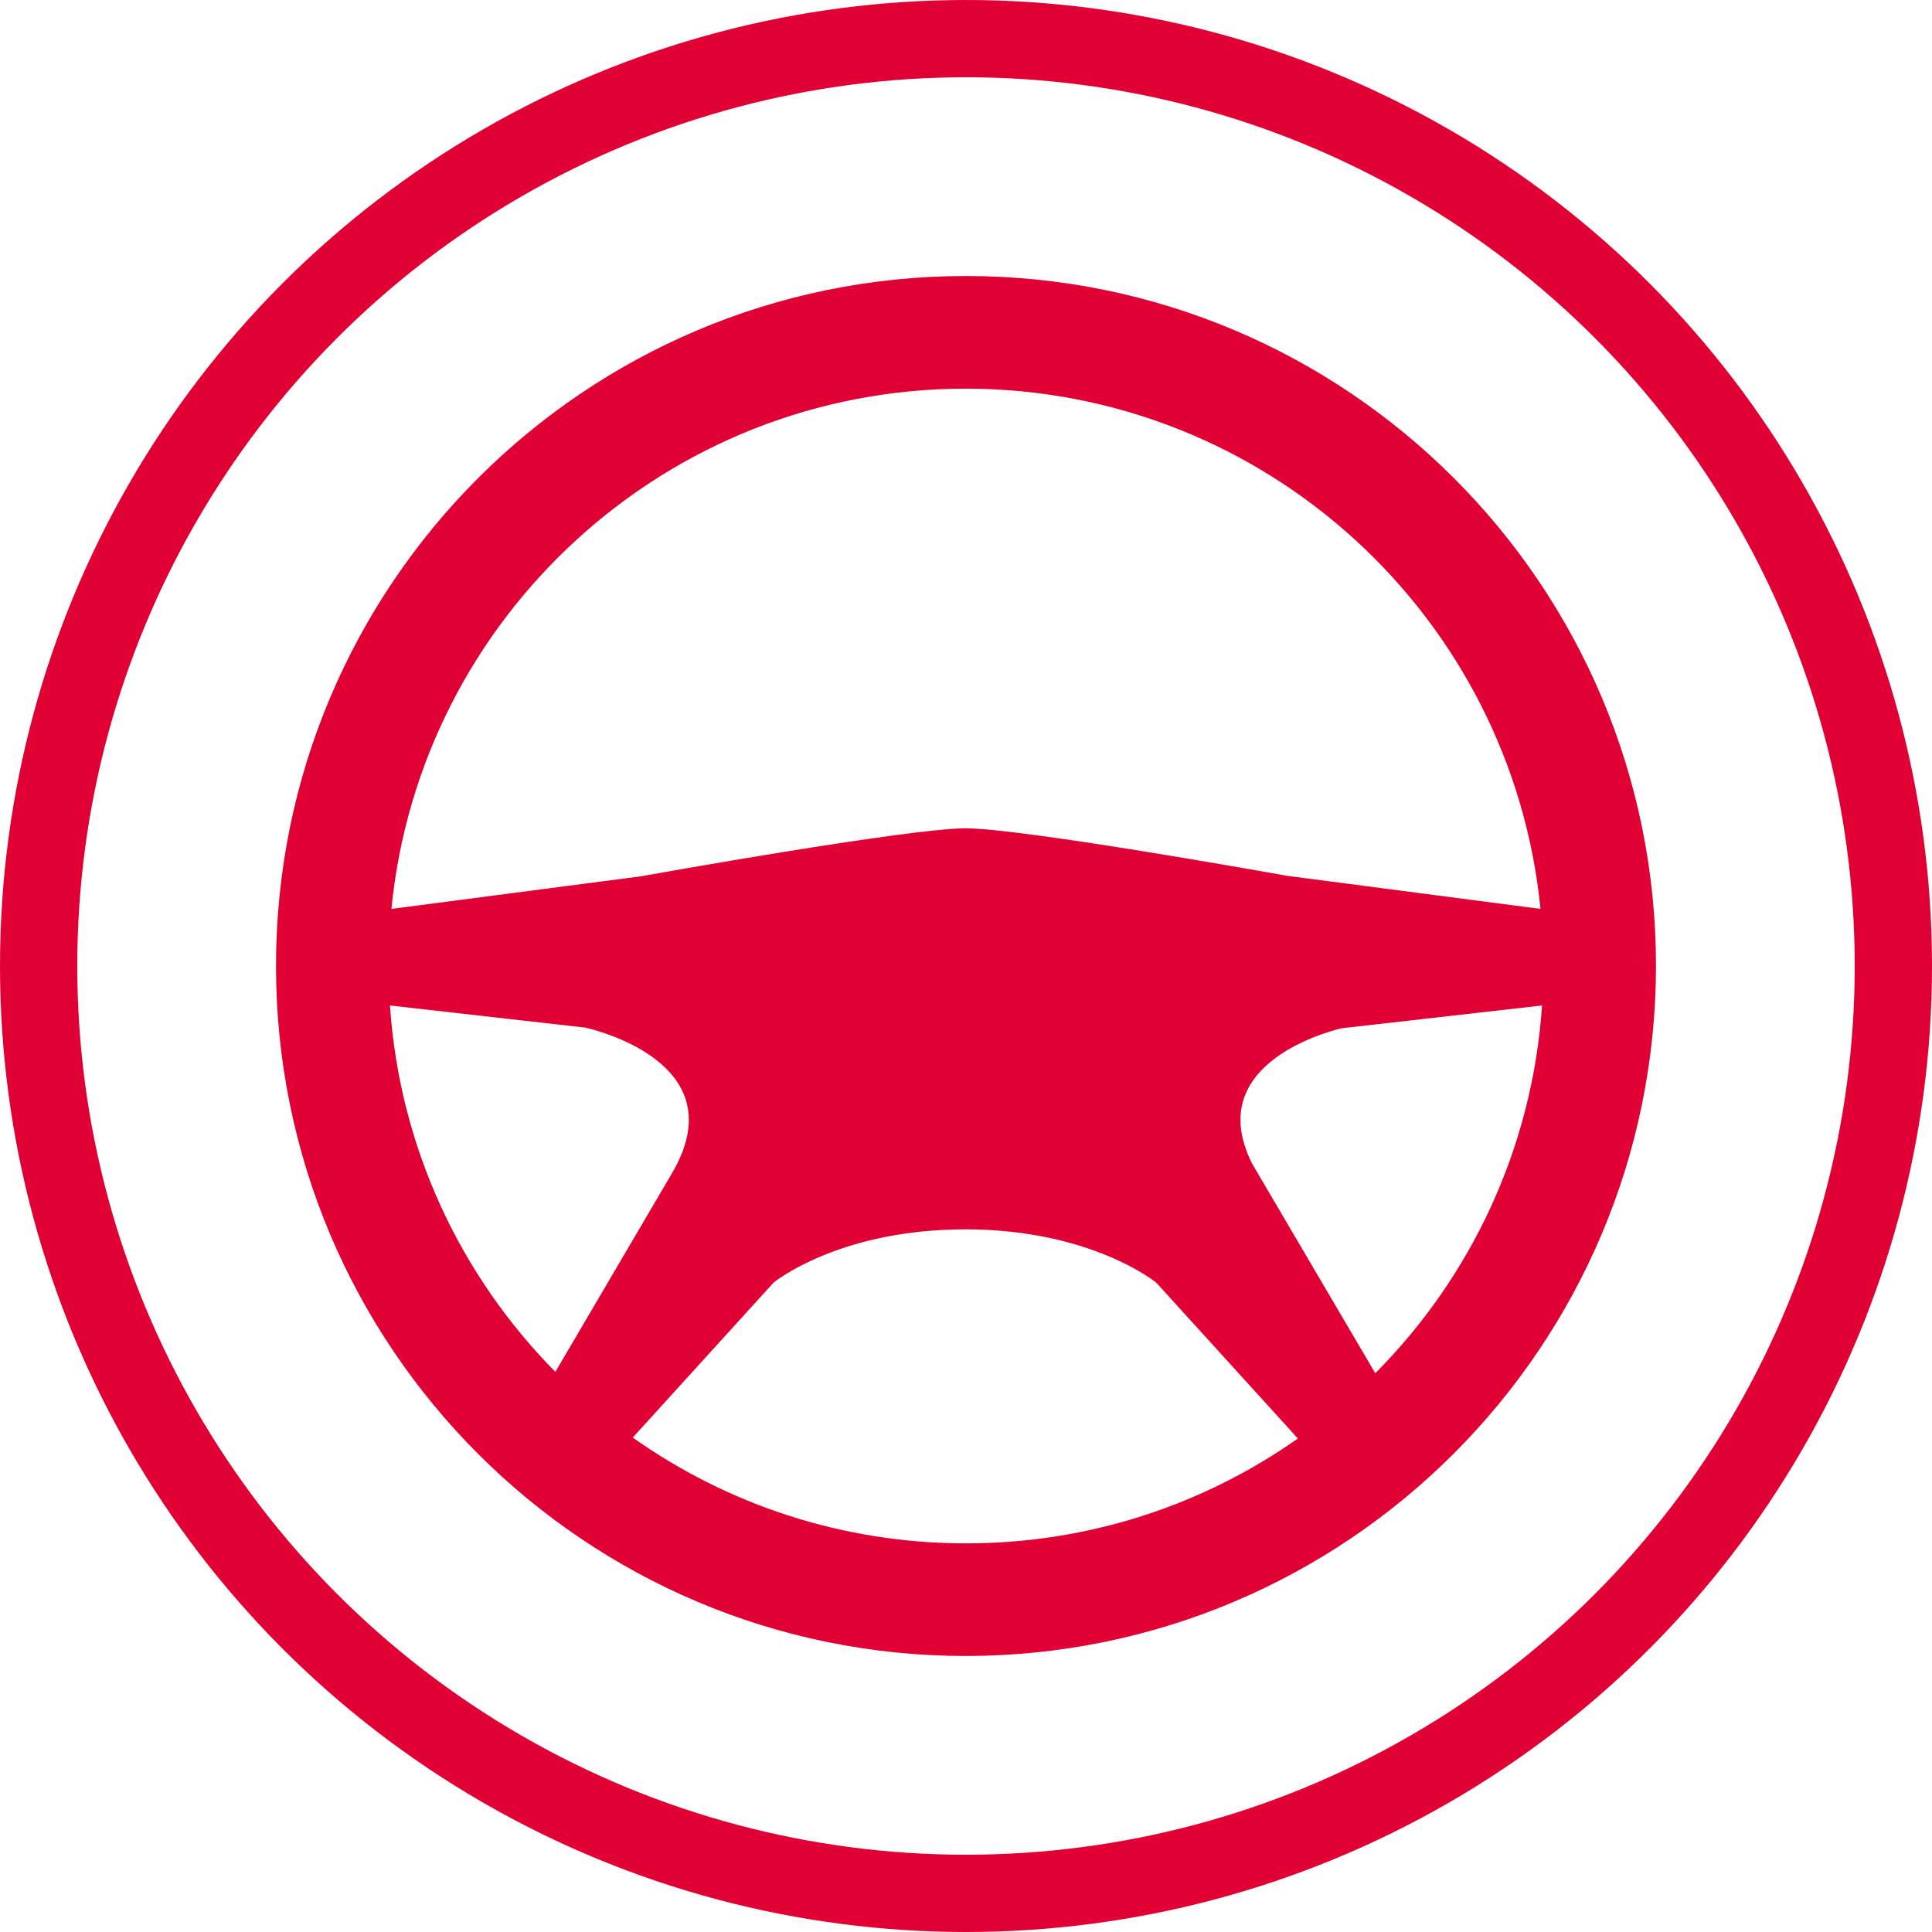 <?xml version="1.0" encoding="UTF-8"?>
<svg width="50px" height="50px" viewBox="0 0 50 50" version="1.1" xmlns="http://www.w3.org/2000/svg" xmlns:xlink="http://www.w3.org/1999/xlink">
    <!-- Generator: Sketch 59.1 (86144) - https://sketch.com -->
    <title>Group 5</title>
    <g id="CH&amp;T" stroke="none" stroke-width="1" fill="none" fill-rule="evenodd">
        <g id="CH&amp;T---Homepage" transform="translate(-1183, -770)">
            <g id="Group-7" transform="translate(0, 740)">
                <g id="Doprava" transform="translate(1145, 30)">
                    <g id="Group-5" transform="translate(38, 0)">
                        <circle id="Oval-Copy-5" stroke="#e00034" stroke-width="2" cx="25" cy="25" r="24"></circle>
                        <path d="M25,7.143 C34.862,7.143 42.857,15.138 42.857,25 C42.846,34.858 34.858,42.846 25,42.857 C15.138,42.857 7.143,34.862 7.143,25 C7.143,15.138 15.138,7.143 25,7.143 Z M24.98,31.815 L24.672,31.82 C21.693,31.9 20.13,33.106 20.023,33.191 L16.376,37.204 C18.812,38.928 21.788,39.942 25,39.942 C28.197,39.942 31.159,38.938 33.589,37.228 L29.925,33.196 L29.925,33.196 C29.925,33.196 28.254,31.817 24.98,31.815 Z M39.908,26.022 L34.716,26.612 C34.176,26.745 31.152,27.614 32.404,30.114 L35.592,35.539 C38.056,33.063 39.657,29.728 39.908,26.022 Z M14.373,35.504 L17.367,30.404 L17.392,30.361 C19.076,27.496 15.334,26.637 15.142,26.594 L10.092,26.022 C10.341,29.71 11.929,33.032 14.373,35.504 Z M25,21.436 C26.464,21.449 32.483,22.518 33.302,22.665 L39.868,23.522 C39.119,15.968 32.75,10.066 25,10.058 C17.246,10.058 10.872,15.964 10.13,23.522 L16.584,22.679 C16.902,22.622 23.447,21.45 24.974,21.436 L24.972,21.436 L25,21.436 L25,21.436 Z" id="Combined-Shape" fill="#e00034"></path>
                    </g>
                </g>
            </g>
        </g>
    </g>
</svg>